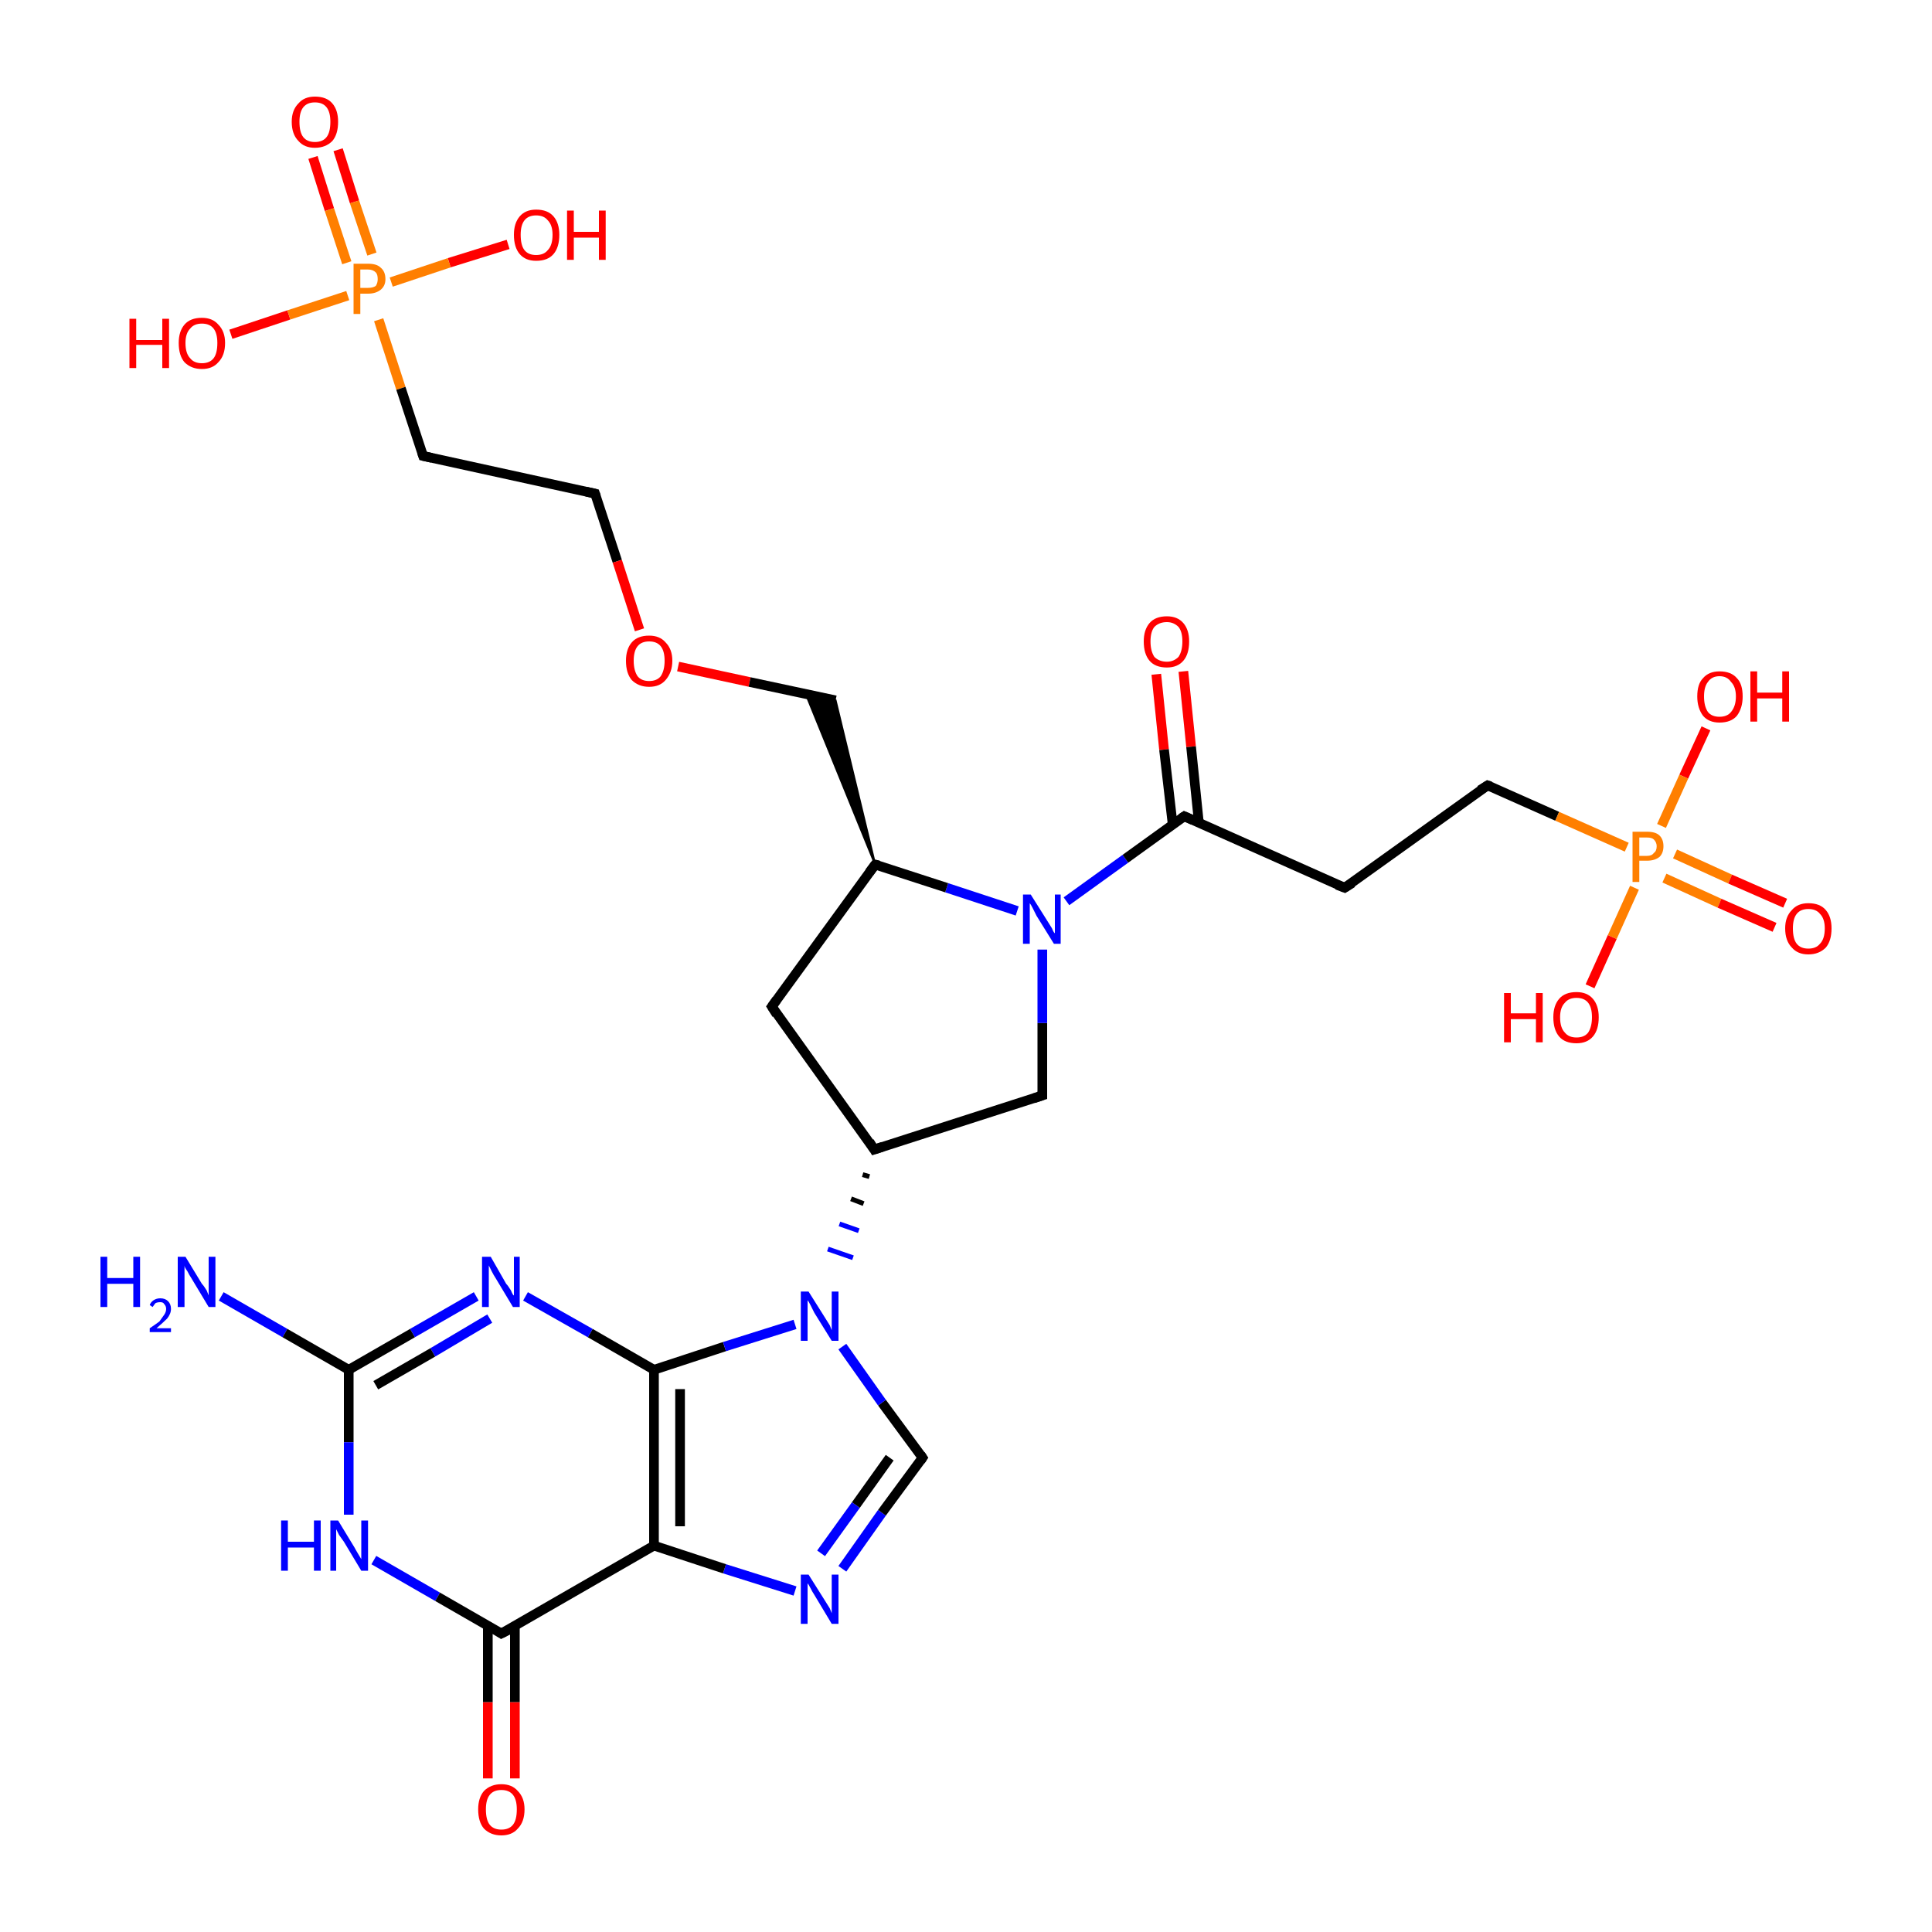 <?xml version='1.0' encoding='iso-8859-1'?>
<svg version='1.1' baseProfile='full'
              xmlns='http://www.w3.org/2000/svg'
                      xmlns:rdkit='http://www.rdkit.org/xml'
                      xmlns:xlink='http://www.w3.org/1999/xlink'
                  xml:space='preserve'
width='200px' height='200px' viewBox='0 0 200 200'>
<!-- END OF HEADER -->
<rect style='opacity:1.0;fill:#FFFFFF;stroke:none' width='200.0' height='200.0' x='0.0' y='0.0'> </rect>
<path class='bond-0 atom-30 atom-21' d='M 172.3,90.9 L 178.0,93.5' style='fill:none;fill-rule:evenodd;stroke:#FF7F00;stroke-width:1.0px;stroke-linecap:butt;stroke-linejoin:miter;stroke-opacity:1' />
<path class='bond-0 atom-30 atom-21' d='M 178.0,93.5 L 183.7,96.0' style='fill:none;fill-rule:evenodd;stroke:#FF0000;stroke-width:1.0px;stroke-linecap:butt;stroke-linejoin:miter;stroke-opacity:1' />
<path class='bond-0 atom-30 atom-21' d='M 173.4,88.4 L 179.1,91.0' style='fill:none;fill-rule:evenodd;stroke:#FF7F00;stroke-width:1.0px;stroke-linecap:butt;stroke-linejoin:miter;stroke-opacity:1' />
<path class='bond-0 atom-30 atom-21' d='M 179.1,91.0 L 184.8,93.5' style='fill:none;fill-rule:evenodd;stroke:#FF0000;stroke-width:1.0px;stroke-linecap:butt;stroke-linejoin:miter;stroke-opacity:1' />
<path class='bond-1 atom-22 atom-30' d='M 176.6,75.4 L 174.3,80.4' style='fill:none;fill-rule:evenodd;stroke:#FF0000;stroke-width:1.0px;stroke-linecap:butt;stroke-linejoin:miter;stroke-opacity:1' />
<path class='bond-1 atom-22 atom-30' d='M 174.3,80.4 L 172.0,85.5' style='fill:none;fill-rule:evenodd;stroke:#FF7F00;stroke-width:1.0px;stroke-linecap:butt;stroke-linejoin:miter;stroke-opacity:1' />
<path class='bond-2 atom-23 atom-30' d='M 164.6,102.1 L 166.9,97.0' style='fill:none;fill-rule:evenodd;stroke:#FF0000;stroke-width:1.0px;stroke-linecap:butt;stroke-linejoin:miter;stroke-opacity:1' />
<path class='bond-2 atom-23 atom-30' d='M 166.9,97.0 L 169.2,91.9' style='fill:none;fill-rule:evenodd;stroke:#FF7F00;stroke-width:1.0px;stroke-linecap:butt;stroke-linejoin:miter;stroke-opacity:1' />
<path class='bond-3 atom-5 atom-30' d='M 154.0,81.3 L 161.2,84.5' style='fill:none;fill-rule:evenodd;stroke:#000000;stroke-width:1.0px;stroke-linecap:butt;stroke-linejoin:miter;stroke-opacity:1' />
<path class='bond-3 atom-5 atom-30' d='M 161.2,84.5 L 168.4,87.7' style='fill:none;fill-rule:evenodd;stroke:#FF7F00;stroke-width:1.0px;stroke-linecap:butt;stroke-linejoin:miter;stroke-opacity:1' />
<path class='bond-4 atom-6 atom-5' d='M 139.2,91.9 L 154.0,81.3' style='fill:none;fill-rule:evenodd;stroke:#000000;stroke-width:1.0px;stroke-linecap:butt;stroke-linejoin:miter;stroke-opacity:1' />
<path class='bond-5 atom-7 atom-6' d='M 122.6,84.5 L 139.2,91.9' style='fill:none;fill-rule:evenodd;stroke:#000000;stroke-width:1.0px;stroke-linecap:butt;stroke-linejoin:miter;stroke-opacity:1' />
<path class='bond-6 atom-8 atom-15' d='M 107.9,113.4 L 107.9,105.9' style='fill:none;fill-rule:evenodd;stroke:#000000;stroke-width:1.0px;stroke-linecap:butt;stroke-linejoin:miter;stroke-opacity:1' />
<path class='bond-6 atom-8 atom-15' d='M 107.9,105.9 L 107.9,98.3' style='fill:none;fill-rule:evenodd;stroke:#0000FF;stroke-width:1.0px;stroke-linecap:butt;stroke-linejoin:miter;stroke-opacity:1' />
<path class='bond-7 atom-0 atom-8' d='M 90.5,119.0 L 107.9,113.4' style='fill:none;fill-rule:evenodd;stroke:#000000;stroke-width:1.0px;stroke-linecap:butt;stroke-linejoin:miter;stroke-opacity:1' />
<path class='bond-8 atom-17 atom-9' d='M 87.2,162.4 L 91.3,156.6' style='fill:none;fill-rule:evenodd;stroke:#0000FF;stroke-width:1.0px;stroke-linecap:butt;stroke-linejoin:miter;stroke-opacity:1' />
<path class='bond-8 atom-17 atom-9' d='M 91.3,156.6 L 95.5,150.9' style='fill:none;fill-rule:evenodd;stroke:#000000;stroke-width:1.0px;stroke-linecap:butt;stroke-linejoin:miter;stroke-opacity:1' />
<path class='bond-8 atom-17 atom-9' d='M 85.0,160.8 L 88.6,155.8' style='fill:none;fill-rule:evenodd;stroke:#0000FF;stroke-width:1.0px;stroke-linecap:butt;stroke-linejoin:miter;stroke-opacity:1' />
<path class='bond-8 atom-17 atom-9' d='M 88.6,155.8 L 92.1,150.9' style='fill:none;fill-rule:evenodd;stroke:#000000;stroke-width:1.0px;stroke-linecap:butt;stroke-linejoin:miter;stroke-opacity:1' />
<path class='bond-9 atom-9 atom-16' d='M 95.5,150.9 L 91.3,145.2' style='fill:none;fill-rule:evenodd;stroke:#000000;stroke-width:1.0px;stroke-linecap:butt;stroke-linejoin:miter;stroke-opacity:1' />
<path class='bond-9 atom-9 atom-16' d='M 91.3,145.2 L 87.2,139.4' style='fill:none;fill-rule:evenodd;stroke:#0000FF;stroke-width:1.0px;stroke-linecap:butt;stroke-linejoin:miter;stroke-opacity:1' />
<path class='bond-10 atom-10 atom-16' d='M 67.7,141.8 L 75.0,139.4' style='fill:none;fill-rule:evenodd;stroke:#000000;stroke-width:1.0px;stroke-linecap:butt;stroke-linejoin:miter;stroke-opacity:1' />
<path class='bond-10 atom-10 atom-16' d='M 75.0,139.4 L 82.3,137.1' style='fill:none;fill-rule:evenodd;stroke:#0000FF;stroke-width:1.0px;stroke-linecap:butt;stroke-linejoin:miter;stroke-opacity:1' />
<path class='bond-11 atom-1 atom-10' d='M 67.7,160.0 L 67.7,141.8' style='fill:none;fill-rule:evenodd;stroke:#000000;stroke-width:1.0px;stroke-linecap:butt;stroke-linejoin:miter;stroke-opacity:1' />
<path class='bond-11 atom-1 atom-10' d='M 70.4,158.0 L 70.4,143.8' style='fill:none;fill-rule:evenodd;stroke:#000000;stroke-width:1.0px;stroke-linecap:butt;stroke-linejoin:miter;stroke-opacity:1' />
<path class='bond-12 atom-11 atom-1' d='M 51.9,169.1 L 67.7,160.0' style='fill:none;fill-rule:evenodd;stroke:#000000;stroke-width:1.0px;stroke-linecap:butt;stroke-linejoin:miter;stroke-opacity:1' />
<path class='bond-13 atom-12 atom-18' d='M 36.1,141.8 L 36.1,149.3' style='fill:none;fill-rule:evenodd;stroke:#000000;stroke-width:1.0px;stroke-linecap:butt;stroke-linejoin:miter;stroke-opacity:1' />
<path class='bond-13 atom-12 atom-18' d='M 36.1,149.3 L 36.1,156.8' style='fill:none;fill-rule:evenodd;stroke:#0000FF;stroke-width:1.0px;stroke-linecap:butt;stroke-linejoin:miter;stroke-opacity:1' />
<path class='bond-14 atom-19 atom-12' d='M 22.9,134.2 L 29.5,138.0' style='fill:none;fill-rule:evenodd;stroke:#0000FF;stroke-width:1.0px;stroke-linecap:butt;stroke-linejoin:miter;stroke-opacity:1' />
<path class='bond-14 atom-19 atom-12' d='M 29.5,138.0 L 36.1,141.8' style='fill:none;fill-rule:evenodd;stroke:#000000;stroke-width:1.0px;stroke-linecap:butt;stroke-linejoin:miter;stroke-opacity:1' />
<path class='bond-15 atom-20 atom-12' d='M 49.3,134.2 L 42.7,138.0' style='fill:none;fill-rule:evenodd;stroke:#0000FF;stroke-width:1.0px;stroke-linecap:butt;stroke-linejoin:miter;stroke-opacity:1' />
<path class='bond-15 atom-20 atom-12' d='M 42.7,138.0 L 36.1,141.8' style='fill:none;fill-rule:evenodd;stroke:#000000;stroke-width:1.0px;stroke-linecap:butt;stroke-linejoin:miter;stroke-opacity:1' />
<path class='bond-15 atom-20 atom-12' d='M 50.7,136.5 L 44.8,140.0' style='fill:none;fill-rule:evenodd;stroke:#0000FF;stroke-width:1.0px;stroke-linecap:butt;stroke-linejoin:miter;stroke-opacity:1' />
<path class='bond-15 atom-20 atom-12' d='M 44.8,140.0 L 38.9,143.4' style='fill:none;fill-rule:evenodd;stroke:#000000;stroke-width:1.0px;stroke-linecap:butt;stroke-linejoin:miter;stroke-opacity:1' />
<path class='bond-16 atom-18 atom-11' d='M 38.7,161.5 L 45.3,165.3' style='fill:none;fill-rule:evenodd;stroke:#0000FF;stroke-width:1.0px;stroke-linecap:butt;stroke-linejoin:miter;stroke-opacity:1' />
<path class='bond-16 atom-18 atom-11' d='M 45.3,165.3 L 51.9,169.1' style='fill:none;fill-rule:evenodd;stroke:#000000;stroke-width:1.0px;stroke-linecap:butt;stroke-linejoin:miter;stroke-opacity:1' />
<path class='bond-17 atom-24 atom-11' d='M 50.5,184.1 L 50.5,176.2' style='fill:none;fill-rule:evenodd;stroke:#FF0000;stroke-width:1.0px;stroke-linecap:butt;stroke-linejoin:miter;stroke-opacity:1' />
<path class='bond-17 atom-24 atom-11' d='M 50.5,176.2 L 50.5,168.3' style='fill:none;fill-rule:evenodd;stroke:#000000;stroke-width:1.0px;stroke-linecap:butt;stroke-linejoin:miter;stroke-opacity:1' />
<path class='bond-17 atom-24 atom-11' d='M 53.3,184.1 L 53.3,176.2' style='fill:none;fill-rule:evenodd;stroke:#FF0000;stroke-width:1.0px;stroke-linecap:butt;stroke-linejoin:miter;stroke-opacity:1' />
<path class='bond-17 atom-24 atom-11' d='M 53.3,176.2 L 53.3,168.3' style='fill:none;fill-rule:evenodd;stroke:#000000;stroke-width:1.0px;stroke-linecap:butt;stroke-linejoin:miter;stroke-opacity:1' />
<path class='bond-18 atom-0 atom-16' d='M 89.3,121.6 L 90.0,121.8' style='fill:none;fill-rule:evenodd;stroke:#000000;stroke-width:0.5px;stroke-linecap:butt;stroke-linejoin:miter;stroke-opacity:1' />
<path class='bond-18 atom-0 atom-16' d='M 88.1,124.1 L 89.4,124.6' style='fill:none;fill-rule:evenodd;stroke:#000000;stroke-width:0.5px;stroke-linecap:butt;stroke-linejoin:miter;stroke-opacity:1' />
<path class='bond-18 atom-0 atom-16' d='M 86.9,126.7 L 88.9,127.4' style='fill:none;fill-rule:evenodd;stroke:#0000FF;stroke-width:0.5px;stroke-linecap:butt;stroke-linejoin:miter;stroke-opacity:1' />
<path class='bond-18 atom-0 atom-16' d='M 85.7,129.3 L 88.3,130.2' style='fill:none;fill-rule:evenodd;stroke:#0000FF;stroke-width:0.5px;stroke-linecap:butt;stroke-linejoin:miter;stroke-opacity:1' />
<path class='bond-19 atom-2 atom-0' d='M 79.9,104.2 L 90.5,119.0' style='fill:none;fill-rule:evenodd;stroke:#000000;stroke-width:1.0px;stroke-linecap:butt;stroke-linejoin:miter;stroke-opacity:1' />
<path class='bond-20 atom-13 atom-2' d='M 90.6,89.5 L 79.9,104.2' style='fill:none;fill-rule:evenodd;stroke:#000000;stroke-width:1.0px;stroke-linecap:butt;stroke-linejoin:miter;stroke-opacity:1' />
<path class='bond-21 atom-13 atom-3' d='M 90.6,89.5 L 83.4,71.8 L 86.5,72.5 Z' style='fill:#000000;fill-rule:evenodd;fill-opacity:1;stroke:#000000;stroke-width:0.2px;stroke-linecap:butt;stroke-linejoin:miter;stroke-opacity:1;' />
<path class='bond-22 atom-25 atom-3' d='M 70.2,69.0 L 77.6,70.6' style='fill:none;fill-rule:evenodd;stroke:#FF0000;stroke-width:1.0px;stroke-linecap:butt;stroke-linejoin:miter;stroke-opacity:1' />
<path class='bond-22 atom-25 atom-3' d='M 77.6,70.6 L 86.5,72.5' style='fill:none;fill-rule:evenodd;stroke:#000000;stroke-width:1.0px;stroke-linecap:butt;stroke-linejoin:miter;stroke-opacity:1' />
<path class='bond-23 atom-4 atom-25' d='M 61.6,51.1 L 63.9,58.1' style='fill:none;fill-rule:evenodd;stroke:#000000;stroke-width:1.0px;stroke-linecap:butt;stroke-linejoin:miter;stroke-opacity:1' />
<path class='bond-23 atom-4 atom-25' d='M 63.9,58.1 L 66.2,65.2' style='fill:none;fill-rule:evenodd;stroke:#FF0000;stroke-width:1.0px;stroke-linecap:butt;stroke-linejoin:miter;stroke-opacity:1' />
<path class='bond-24 atom-14 atom-4' d='M 43.8,47.2 L 61.6,51.1' style='fill:none;fill-rule:evenodd;stroke:#000000;stroke-width:1.0px;stroke-linecap:butt;stroke-linejoin:miter;stroke-opacity:1' />
<path class='bond-25 atom-31 atom-14' d='M 39.2,33.1 L 41.5,40.2' style='fill:none;fill-rule:evenodd;stroke:#FF7F00;stroke-width:1.0px;stroke-linecap:butt;stroke-linejoin:miter;stroke-opacity:1' />
<path class='bond-25 atom-31 atom-14' d='M 41.5,40.2 L 43.8,47.2' style='fill:none;fill-rule:evenodd;stroke:#000000;stroke-width:1.0px;stroke-linecap:butt;stroke-linejoin:miter;stroke-opacity:1' />
<path class='bond-26 atom-26 atom-31' d='M 35.0,15.5 L 36.7,20.9' style='fill:none;fill-rule:evenodd;stroke:#FF0000;stroke-width:1.0px;stroke-linecap:butt;stroke-linejoin:miter;stroke-opacity:1' />
<path class='bond-26 atom-26 atom-31' d='M 36.7,20.9 L 38.5,26.3' style='fill:none;fill-rule:evenodd;stroke:#FF7F00;stroke-width:1.0px;stroke-linecap:butt;stroke-linejoin:miter;stroke-opacity:1' />
<path class='bond-26 atom-26 atom-31' d='M 32.4,16.3 L 34.1,21.7' style='fill:none;fill-rule:evenodd;stroke:#FF0000;stroke-width:1.0px;stroke-linecap:butt;stroke-linejoin:miter;stroke-opacity:1' />
<path class='bond-26 atom-26 atom-31' d='M 34.1,21.7 L 35.9,27.2' style='fill:none;fill-rule:evenodd;stroke:#FF7F00;stroke-width:1.0px;stroke-linecap:butt;stroke-linejoin:miter;stroke-opacity:1' />
<path class='bond-27 atom-27 atom-31' d='M 23.9,34.6 L 29.9,32.6' style='fill:none;fill-rule:evenodd;stroke:#FF0000;stroke-width:1.0px;stroke-linecap:butt;stroke-linejoin:miter;stroke-opacity:1' />
<path class='bond-27 atom-27 atom-31' d='M 29.9,32.6 L 36.0,30.6' style='fill:none;fill-rule:evenodd;stroke:#FF7F00;stroke-width:1.0px;stroke-linecap:butt;stroke-linejoin:miter;stroke-opacity:1' />
<path class='bond-28 atom-28 atom-31' d='M 52.6,25.3 L 46.5,27.2' style='fill:none;fill-rule:evenodd;stroke:#FF0000;stroke-width:1.0px;stroke-linecap:butt;stroke-linejoin:miter;stroke-opacity:1' />
<path class='bond-28 atom-28 atom-31' d='M 46.5,27.2 L 40.5,29.2' style='fill:none;fill-rule:evenodd;stroke:#FF7F00;stroke-width:1.0px;stroke-linecap:butt;stroke-linejoin:miter;stroke-opacity:1' />
<path class='bond-29 atom-15 atom-7' d='M 110.4,93.3 L 116.5,88.9' style='fill:none;fill-rule:evenodd;stroke:#0000FF;stroke-width:1.0px;stroke-linecap:butt;stroke-linejoin:miter;stroke-opacity:1' />
<path class='bond-29 atom-15 atom-7' d='M 116.5,88.9 L 122.6,84.5' style='fill:none;fill-rule:evenodd;stroke:#000000;stroke-width:1.0px;stroke-linecap:butt;stroke-linejoin:miter;stroke-opacity:1' />
<path class='bond-30 atom-29 atom-7' d='M 122.5,69.5 L 123.3,77.3' style='fill:none;fill-rule:evenodd;stroke:#FF0000;stroke-width:1.0px;stroke-linecap:butt;stroke-linejoin:miter;stroke-opacity:1' />
<path class='bond-30 atom-29 atom-7' d='M 123.3,77.3 L 124.1,85.1' style='fill:none;fill-rule:evenodd;stroke:#000000;stroke-width:1.0px;stroke-linecap:butt;stroke-linejoin:miter;stroke-opacity:1' />
<path class='bond-30 atom-29 atom-7' d='M 119.7,69.8 L 120.5,77.6' style='fill:none;fill-rule:evenodd;stroke:#FF0000;stroke-width:1.0px;stroke-linecap:butt;stroke-linejoin:miter;stroke-opacity:1' />
<path class='bond-30 atom-29 atom-7' d='M 120.5,77.6 L 121.4,85.4' style='fill:none;fill-rule:evenodd;stroke:#000000;stroke-width:1.0px;stroke-linecap:butt;stroke-linejoin:miter;stroke-opacity:1' />
<path class='bond-31 atom-15 atom-13' d='M 105.3,94.3 L 98.0,91.9' style='fill:none;fill-rule:evenodd;stroke:#0000FF;stroke-width:1.0px;stroke-linecap:butt;stroke-linejoin:miter;stroke-opacity:1' />
<path class='bond-31 atom-15 atom-13' d='M 98.0,91.9 L 90.6,89.5' style='fill:none;fill-rule:evenodd;stroke:#000000;stroke-width:1.0px;stroke-linecap:butt;stroke-linejoin:miter;stroke-opacity:1' />
<path class='bond-32 atom-17 atom-1' d='M 82.3,164.7 L 75.0,162.4' style='fill:none;fill-rule:evenodd;stroke:#0000FF;stroke-width:1.0px;stroke-linecap:butt;stroke-linejoin:miter;stroke-opacity:1' />
<path class='bond-32 atom-17 atom-1' d='M 75.0,162.4 L 67.7,160.0' style='fill:none;fill-rule:evenodd;stroke:#000000;stroke-width:1.0px;stroke-linecap:butt;stroke-linejoin:miter;stroke-opacity:1' />
<path class='bond-33 atom-10 atom-20' d='M 67.7,141.8 L 61.1,138.0' style='fill:none;fill-rule:evenodd;stroke:#000000;stroke-width:1.0px;stroke-linecap:butt;stroke-linejoin:miter;stroke-opacity:1' />
<path class='bond-33 atom-10 atom-20' d='M 61.1,138.0 L 54.4,134.2' style='fill:none;fill-rule:evenodd;stroke:#0000FF;stroke-width:1.0px;stroke-linecap:butt;stroke-linejoin:miter;stroke-opacity:1' />
<path d='M 91.4,118.7 L 90.5,119.0 L 90.0,118.2' style='fill:none;stroke:#000000;stroke-width:1.0px;stroke-linecap:butt;stroke-linejoin:miter;stroke-opacity:1;' />
<path d='M 80.4,105.0 L 79.9,104.2 L 80.4,103.5' style='fill:none;stroke:#000000;stroke-width:1.0px;stroke-linecap:butt;stroke-linejoin:miter;stroke-opacity:1;' />
<path d='M 61.7,51.4 L 61.6,51.1 L 60.7,50.9' style='fill:none;stroke:#000000;stroke-width:1.0px;stroke-linecap:butt;stroke-linejoin:miter;stroke-opacity:1;' />
<path d='M 154.3,81.4 L 154.0,81.3 L 153.2,81.8' style='fill:none;stroke:#000000;stroke-width:1.0px;stroke-linecap:butt;stroke-linejoin:miter;stroke-opacity:1;' />
<path d='M 140.0,91.4 L 139.2,91.9 L 138.4,91.6' style='fill:none;stroke:#000000;stroke-width:1.0px;stroke-linecap:butt;stroke-linejoin:miter;stroke-opacity:1;' />
<path d='M 123.5,84.9 L 122.6,84.5 L 122.3,84.7' style='fill:none;stroke:#000000;stroke-width:1.0px;stroke-linecap:butt;stroke-linejoin:miter;stroke-opacity:1;' />
<path d='M 107.9,113.0 L 107.9,113.4 L 107.0,113.7' style='fill:none;stroke:#000000;stroke-width:1.0px;stroke-linecap:butt;stroke-linejoin:miter;stroke-opacity:1;' />
<path d='M 95.3,151.2 L 95.5,150.9 L 95.3,150.6' style='fill:none;stroke:#000000;stroke-width:1.0px;stroke-linecap:butt;stroke-linejoin:miter;stroke-opacity:1;' />
<path d='M 52.7,168.7 L 51.9,169.1 L 51.6,168.9' style='fill:none;stroke:#000000;stroke-width:1.0px;stroke-linecap:butt;stroke-linejoin:miter;stroke-opacity:1;' />
<path d='M 90.0,90.3 L 90.6,89.5 L 91.0,89.6' style='fill:none;stroke:#000000;stroke-width:1.0px;stroke-linecap:butt;stroke-linejoin:miter;stroke-opacity:1;' />
<path d='M 44.7,47.4 L 43.8,47.2 L 43.7,46.9' style='fill:none;stroke:#000000;stroke-width:1.0px;stroke-linecap:butt;stroke-linejoin:miter;stroke-opacity:1;' />
<path class='atom-15' d='M 106.7 92.6
L 108.4 95.3
Q 108.6 95.6, 108.9 96.1
Q 109.1 96.6, 109.2 96.6
L 109.2 92.6
L 109.8 92.6
L 109.8 97.7
L 109.1 97.7
L 107.3 94.8
Q 107.1 94.4, 106.9 94.0
Q 106.7 93.6, 106.6 93.5
L 106.6 97.7
L 105.9 97.7
L 105.9 92.6
L 106.7 92.6
' fill='#0000FF'/>
<path class='atom-16' d='M 83.7 133.7
L 85.4 136.4
Q 85.6 136.7, 85.9 137.2
Q 86.1 137.7, 86.1 137.7
L 86.1 133.7
L 86.8 133.7
L 86.8 138.8
L 86.1 138.8
L 84.3 135.9
Q 84.1 135.5, 83.9 135.1
Q 83.7 134.7, 83.6 134.6
L 83.6 138.8
L 82.9 138.8
L 82.9 133.7
L 83.7 133.7
' fill='#0000FF'/>
<path class='atom-17' d='M 83.7 163.0
L 85.4 165.7
Q 85.6 166.0, 85.9 166.5
Q 86.1 167.0, 86.1 167.0
L 86.1 163.0
L 86.8 163.0
L 86.8 168.1
L 86.1 168.1
L 84.3 165.1
Q 84.1 164.8, 83.9 164.4
Q 83.7 164.0, 83.6 163.9
L 83.6 168.1
L 82.9 168.1
L 82.9 163.0
L 83.7 163.0
' fill='#0000FF'/>
<path class='atom-18' d='M 29.1 157.4
L 29.8 157.4
L 29.8 159.6
L 32.5 159.6
L 32.5 157.4
L 33.2 157.4
L 33.2 162.6
L 32.5 162.6
L 32.5 160.2
L 29.8 160.2
L 29.8 162.6
L 29.1 162.6
L 29.1 157.4
' fill='#0000FF'/>
<path class='atom-18' d='M 35.0 157.4
L 36.7 160.2
Q 36.8 160.4, 37.1 160.9
Q 37.4 161.4, 37.4 161.4
L 37.4 157.4
L 38.1 157.4
L 38.1 162.6
L 37.4 162.6
L 35.6 159.6
Q 35.4 159.3, 35.1 158.9
Q 34.9 158.5, 34.8 158.3
L 34.8 162.6
L 34.2 162.6
L 34.2 157.4
L 35.0 157.4
' fill='#0000FF'/>
<path class='atom-19' d='M 10.4 130.1
L 11.1 130.1
L 11.1 132.3
L 13.8 132.3
L 13.8 130.1
L 14.5 130.1
L 14.5 135.3
L 13.8 135.3
L 13.8 132.9
L 11.1 132.9
L 11.1 135.3
L 10.4 135.3
L 10.4 130.1
' fill='#0000FF'/>
<path class='atom-19' d='M 15.5 135.1
Q 15.6 134.8, 15.9 134.6
Q 16.2 134.4, 16.6 134.4
Q 17.1 134.4, 17.4 134.7
Q 17.7 135.0, 17.7 135.5
Q 17.7 136.0, 17.3 136.5
Q 16.9 136.9, 16.2 137.5
L 17.7 137.5
L 17.7 137.9
L 15.5 137.9
L 15.5 137.5
Q 16.1 137.1, 16.5 136.8
Q 16.8 136.4, 17.0 136.1
Q 17.2 135.8, 17.2 135.5
Q 17.2 135.2, 17.0 135.0
Q 16.9 134.8, 16.6 134.8
Q 16.3 134.8, 16.1 134.9
Q 16.0 135.0, 15.8 135.3
L 15.5 135.1
' fill='#0000FF'/>
<path class='atom-19' d='M 19.2 130.1
L 20.9 132.9
Q 21.1 133.1, 21.4 133.6
Q 21.6 134.1, 21.6 134.1
L 21.6 130.1
L 22.3 130.1
L 22.3 135.3
L 21.6 135.3
L 19.8 132.3
Q 19.6 132.0, 19.4 131.6
Q 19.1 131.2, 19.1 131.0
L 19.1 135.3
L 18.4 135.3
L 18.4 130.1
L 19.2 130.1
' fill='#0000FF'/>
<path class='atom-20' d='M 50.8 130.1
L 52.4 132.9
Q 52.6 133.1, 52.9 133.6
Q 53.1 134.1, 53.2 134.1
L 53.2 130.1
L 53.8 130.1
L 53.8 135.3
L 53.1 135.3
L 51.3 132.3
Q 51.1 132.0, 50.9 131.6
Q 50.7 131.2, 50.6 131.0
L 50.6 135.3
L 49.9 135.3
L 49.9 130.1
L 50.8 130.1
' fill='#0000FF'/>
<path class='atom-21' d='M 184.8 96.1
Q 184.8 94.9, 185.5 94.2
Q 186.1 93.5, 187.2 93.5
Q 188.4 93.5, 189.0 94.2
Q 189.6 94.9, 189.6 96.1
Q 189.6 97.4, 189.0 98.1
Q 188.3 98.8, 187.2 98.8
Q 186.1 98.8, 185.5 98.1
Q 184.8 97.4, 184.8 96.1
M 187.2 98.2
Q 188.0 98.2, 188.4 97.7
Q 188.9 97.2, 188.9 96.1
Q 188.9 95.1, 188.4 94.6
Q 188.0 94.1, 187.2 94.1
Q 186.4 94.1, 186.0 94.6
Q 185.6 95.1, 185.6 96.1
Q 185.6 97.2, 186.0 97.7
Q 186.4 98.2, 187.2 98.2
' fill='#FF0000'/>
<path class='atom-22' d='M 175.7 72.1
Q 175.7 70.8, 176.3 70.2
Q 176.9 69.5, 178.0 69.5
Q 179.2 69.5, 179.8 70.2
Q 180.4 70.8, 180.4 72.1
Q 180.4 73.3, 179.8 74.1
Q 179.2 74.8, 178.0 74.8
Q 176.9 74.8, 176.3 74.1
Q 175.7 73.3, 175.7 72.1
M 178.0 74.2
Q 178.8 74.2, 179.2 73.7
Q 179.7 73.1, 179.7 72.1
Q 179.7 71.1, 179.2 70.6
Q 178.8 70.0, 178.0 70.0
Q 177.2 70.0, 176.8 70.6
Q 176.4 71.1, 176.4 72.1
Q 176.4 73.1, 176.8 73.7
Q 177.2 74.2, 178.0 74.2
' fill='#FF0000'/>
<path class='atom-22' d='M 181.2 69.5
L 181.9 69.5
L 181.9 71.7
L 184.5 71.7
L 184.5 69.5
L 185.2 69.5
L 185.2 74.7
L 184.5 74.7
L 184.5 72.3
L 181.9 72.3
L 181.9 74.7
L 181.2 74.7
L 181.2 69.5
' fill='#FF0000'/>
<path class='atom-23' d='M 155.7 102.8
L 156.4 102.8
L 156.4 104.9
L 159.0 104.9
L 159.0 102.8
L 159.7 102.8
L 159.7 107.9
L 159.0 107.9
L 159.0 105.5
L 156.4 105.5
L 156.4 107.9
L 155.7 107.9
L 155.7 102.8
' fill='#FF0000'/>
<path class='atom-23' d='M 160.8 105.3
Q 160.8 104.1, 161.4 103.4
Q 162.0 102.7, 163.2 102.7
Q 164.3 102.7, 164.9 103.4
Q 165.5 104.1, 165.5 105.3
Q 165.5 106.6, 164.9 107.3
Q 164.3 108.0, 163.2 108.0
Q 162.0 108.0, 161.4 107.3
Q 160.8 106.6, 160.8 105.3
M 163.2 107.4
Q 164.0 107.4, 164.4 106.9
Q 164.8 106.3, 164.8 105.3
Q 164.8 104.3, 164.4 103.8
Q 164.0 103.3, 163.2 103.3
Q 162.4 103.3, 162.0 103.8
Q 161.5 104.3, 161.5 105.3
Q 161.5 106.4, 162.0 106.9
Q 162.4 107.4, 163.2 107.4
' fill='#FF0000'/>
<path class='atom-24' d='M 49.5 187.3
Q 49.5 186.1, 50.1 185.4
Q 50.8 184.7, 51.9 184.7
Q 53.0 184.7, 53.6 185.4
Q 54.3 186.1, 54.3 187.3
Q 54.3 188.6, 53.6 189.3
Q 53.0 190.0, 51.9 190.0
Q 50.8 190.0, 50.1 189.3
Q 49.5 188.6, 49.5 187.3
M 51.9 189.4
Q 52.7 189.4, 53.1 188.9
Q 53.5 188.4, 53.5 187.3
Q 53.5 186.3, 53.1 185.8
Q 52.7 185.3, 51.9 185.3
Q 51.1 185.3, 50.7 185.8
Q 50.3 186.3, 50.3 187.3
Q 50.3 188.4, 50.7 188.9
Q 51.1 189.4, 51.9 189.4
' fill='#FF0000'/>
<path class='atom-25' d='M 64.8 68.4
Q 64.8 67.2, 65.4 66.5
Q 66.0 65.8, 67.2 65.8
Q 68.3 65.8, 68.9 66.5
Q 69.6 67.2, 69.6 68.4
Q 69.6 69.6, 68.9 70.4
Q 68.3 71.1, 67.2 71.1
Q 66.1 71.1, 65.4 70.4
Q 64.8 69.7, 64.8 68.4
M 67.2 70.5
Q 68.0 70.5, 68.4 70.0
Q 68.8 69.4, 68.8 68.4
Q 68.8 67.4, 68.4 66.9
Q 68.0 66.4, 67.2 66.4
Q 66.4 66.4, 66.0 66.9
Q 65.6 67.4, 65.6 68.4
Q 65.6 69.4, 66.0 70.0
Q 66.4 70.5, 67.2 70.5
' fill='#FF0000'/>
<path class='atom-26' d='M 30.2 12.6
Q 30.2 11.4, 30.9 10.7
Q 31.5 10.0, 32.6 10.0
Q 33.8 10.0, 34.4 10.7
Q 35.0 11.4, 35.0 12.6
Q 35.0 13.9, 34.4 14.6
Q 33.7 15.3, 32.6 15.3
Q 31.5 15.3, 30.9 14.6
Q 30.2 13.9, 30.2 12.6
M 32.6 14.7
Q 33.4 14.7, 33.8 14.2
Q 34.2 13.7, 34.2 12.6
Q 34.2 11.6, 33.8 11.1
Q 33.4 10.6, 32.6 10.6
Q 31.8 10.6, 31.4 11.1
Q 31.0 11.6, 31.0 12.6
Q 31.0 13.7, 31.4 14.2
Q 31.8 14.7, 32.6 14.7
' fill='#FF0000'/>
<path class='atom-27' d='M 13.4 33.0
L 14.1 33.0
L 14.1 35.2
L 16.8 35.2
L 16.8 33.0
L 17.5 33.0
L 17.5 38.1
L 16.8 38.1
L 16.8 35.7
L 14.1 35.7
L 14.1 38.1
L 13.4 38.1
L 13.4 33.0
' fill='#FF0000'/>
<path class='atom-27' d='M 18.5 35.5
Q 18.5 34.3, 19.1 33.6
Q 19.7 32.9, 20.9 32.9
Q 22.0 32.9, 22.6 33.6
Q 23.3 34.3, 23.3 35.5
Q 23.3 36.8, 22.6 37.5
Q 22.0 38.2, 20.9 38.2
Q 19.8 38.2, 19.1 37.5
Q 18.5 36.8, 18.5 35.5
M 20.9 37.6
Q 21.7 37.6, 22.1 37.1
Q 22.5 36.6, 22.5 35.5
Q 22.5 34.5, 22.1 34.0
Q 21.7 33.5, 20.9 33.5
Q 20.1 33.5, 19.7 34.0
Q 19.2 34.5, 19.2 35.5
Q 19.2 36.6, 19.7 37.1
Q 20.1 37.6, 20.9 37.6
' fill='#FF0000'/>
<path class='atom-28' d='M 53.2 24.3
Q 53.2 23.1, 53.8 22.4
Q 54.4 21.7, 55.5 21.7
Q 56.7 21.7, 57.3 22.4
Q 57.9 23.1, 57.9 24.3
Q 57.9 25.6, 57.3 26.3
Q 56.7 27.0, 55.5 27.0
Q 54.4 27.0, 53.8 26.3
Q 53.2 25.6, 53.2 24.3
M 55.5 26.4
Q 56.3 26.4, 56.7 25.9
Q 57.2 25.4, 57.2 24.3
Q 57.2 23.3, 56.7 22.8
Q 56.3 22.3, 55.5 22.3
Q 54.7 22.3, 54.3 22.8
Q 53.9 23.3, 53.9 24.3
Q 53.9 25.4, 54.3 25.9
Q 54.7 26.4, 55.5 26.4
' fill='#FF0000'/>
<path class='atom-28' d='M 58.7 21.8
L 59.4 21.8
L 59.4 24.0
L 62.0 24.0
L 62.0 21.8
L 62.7 21.8
L 62.7 26.9
L 62.0 26.9
L 62.0 24.6
L 59.4 24.6
L 59.4 26.9
L 58.7 26.9
L 58.7 21.8
' fill='#FF0000'/>
<path class='atom-29' d='M 118.4 66.4
Q 118.4 65.2, 119.0 64.5
Q 119.6 63.8, 120.8 63.8
Q 121.9 63.8, 122.5 64.5
Q 123.1 65.2, 123.1 66.4
Q 123.1 67.7, 122.5 68.4
Q 121.9 69.1, 120.8 69.1
Q 119.6 69.1, 119.0 68.4
Q 118.4 67.7, 118.4 66.4
M 120.8 68.5
Q 121.5 68.5, 122.0 68.0
Q 122.4 67.4, 122.4 66.4
Q 122.4 65.4, 122.0 64.9
Q 121.5 64.4, 120.8 64.4
Q 120.0 64.4, 119.5 64.9
Q 119.1 65.4, 119.1 66.4
Q 119.1 67.4, 119.5 68.0
Q 120.0 68.5, 120.8 68.5
' fill='#FF0000'/>
<path class='atom-30' d='M 170.5 86.1
Q 171.4 86.1, 171.8 86.5
Q 172.2 86.9, 172.2 87.6
Q 172.2 88.3, 171.8 88.7
Q 171.3 89.1, 170.5 89.1
L 169.7 89.1
L 169.7 91.3
L 169.0 91.3
L 169.0 86.1
L 170.5 86.1
M 170.5 88.6
Q 171.0 88.6, 171.2 88.3
Q 171.5 88.1, 171.5 87.6
Q 171.5 87.2, 171.2 86.9
Q 171.0 86.7, 170.5 86.7
L 169.7 86.7
L 169.7 88.6
L 170.5 88.6
' fill='#FF7F00'/>
<path class='atom-31' d='M 38.1 27.3
Q 39.0 27.3, 39.4 27.7
Q 39.9 28.1, 39.9 28.9
Q 39.9 29.6, 39.4 30.0
Q 38.9 30.4, 38.1 30.4
L 37.3 30.4
L 37.3 32.5
L 36.6 32.5
L 36.6 27.3
L 38.1 27.3
M 38.1 29.8
Q 38.6 29.8, 38.9 29.6
Q 39.1 29.3, 39.1 28.9
Q 39.1 28.4, 38.9 28.2
Q 38.6 27.9, 38.1 27.9
L 37.3 27.9
L 37.3 29.8
L 38.1 29.8
' fill='#FF7F00'/>
</svg>
